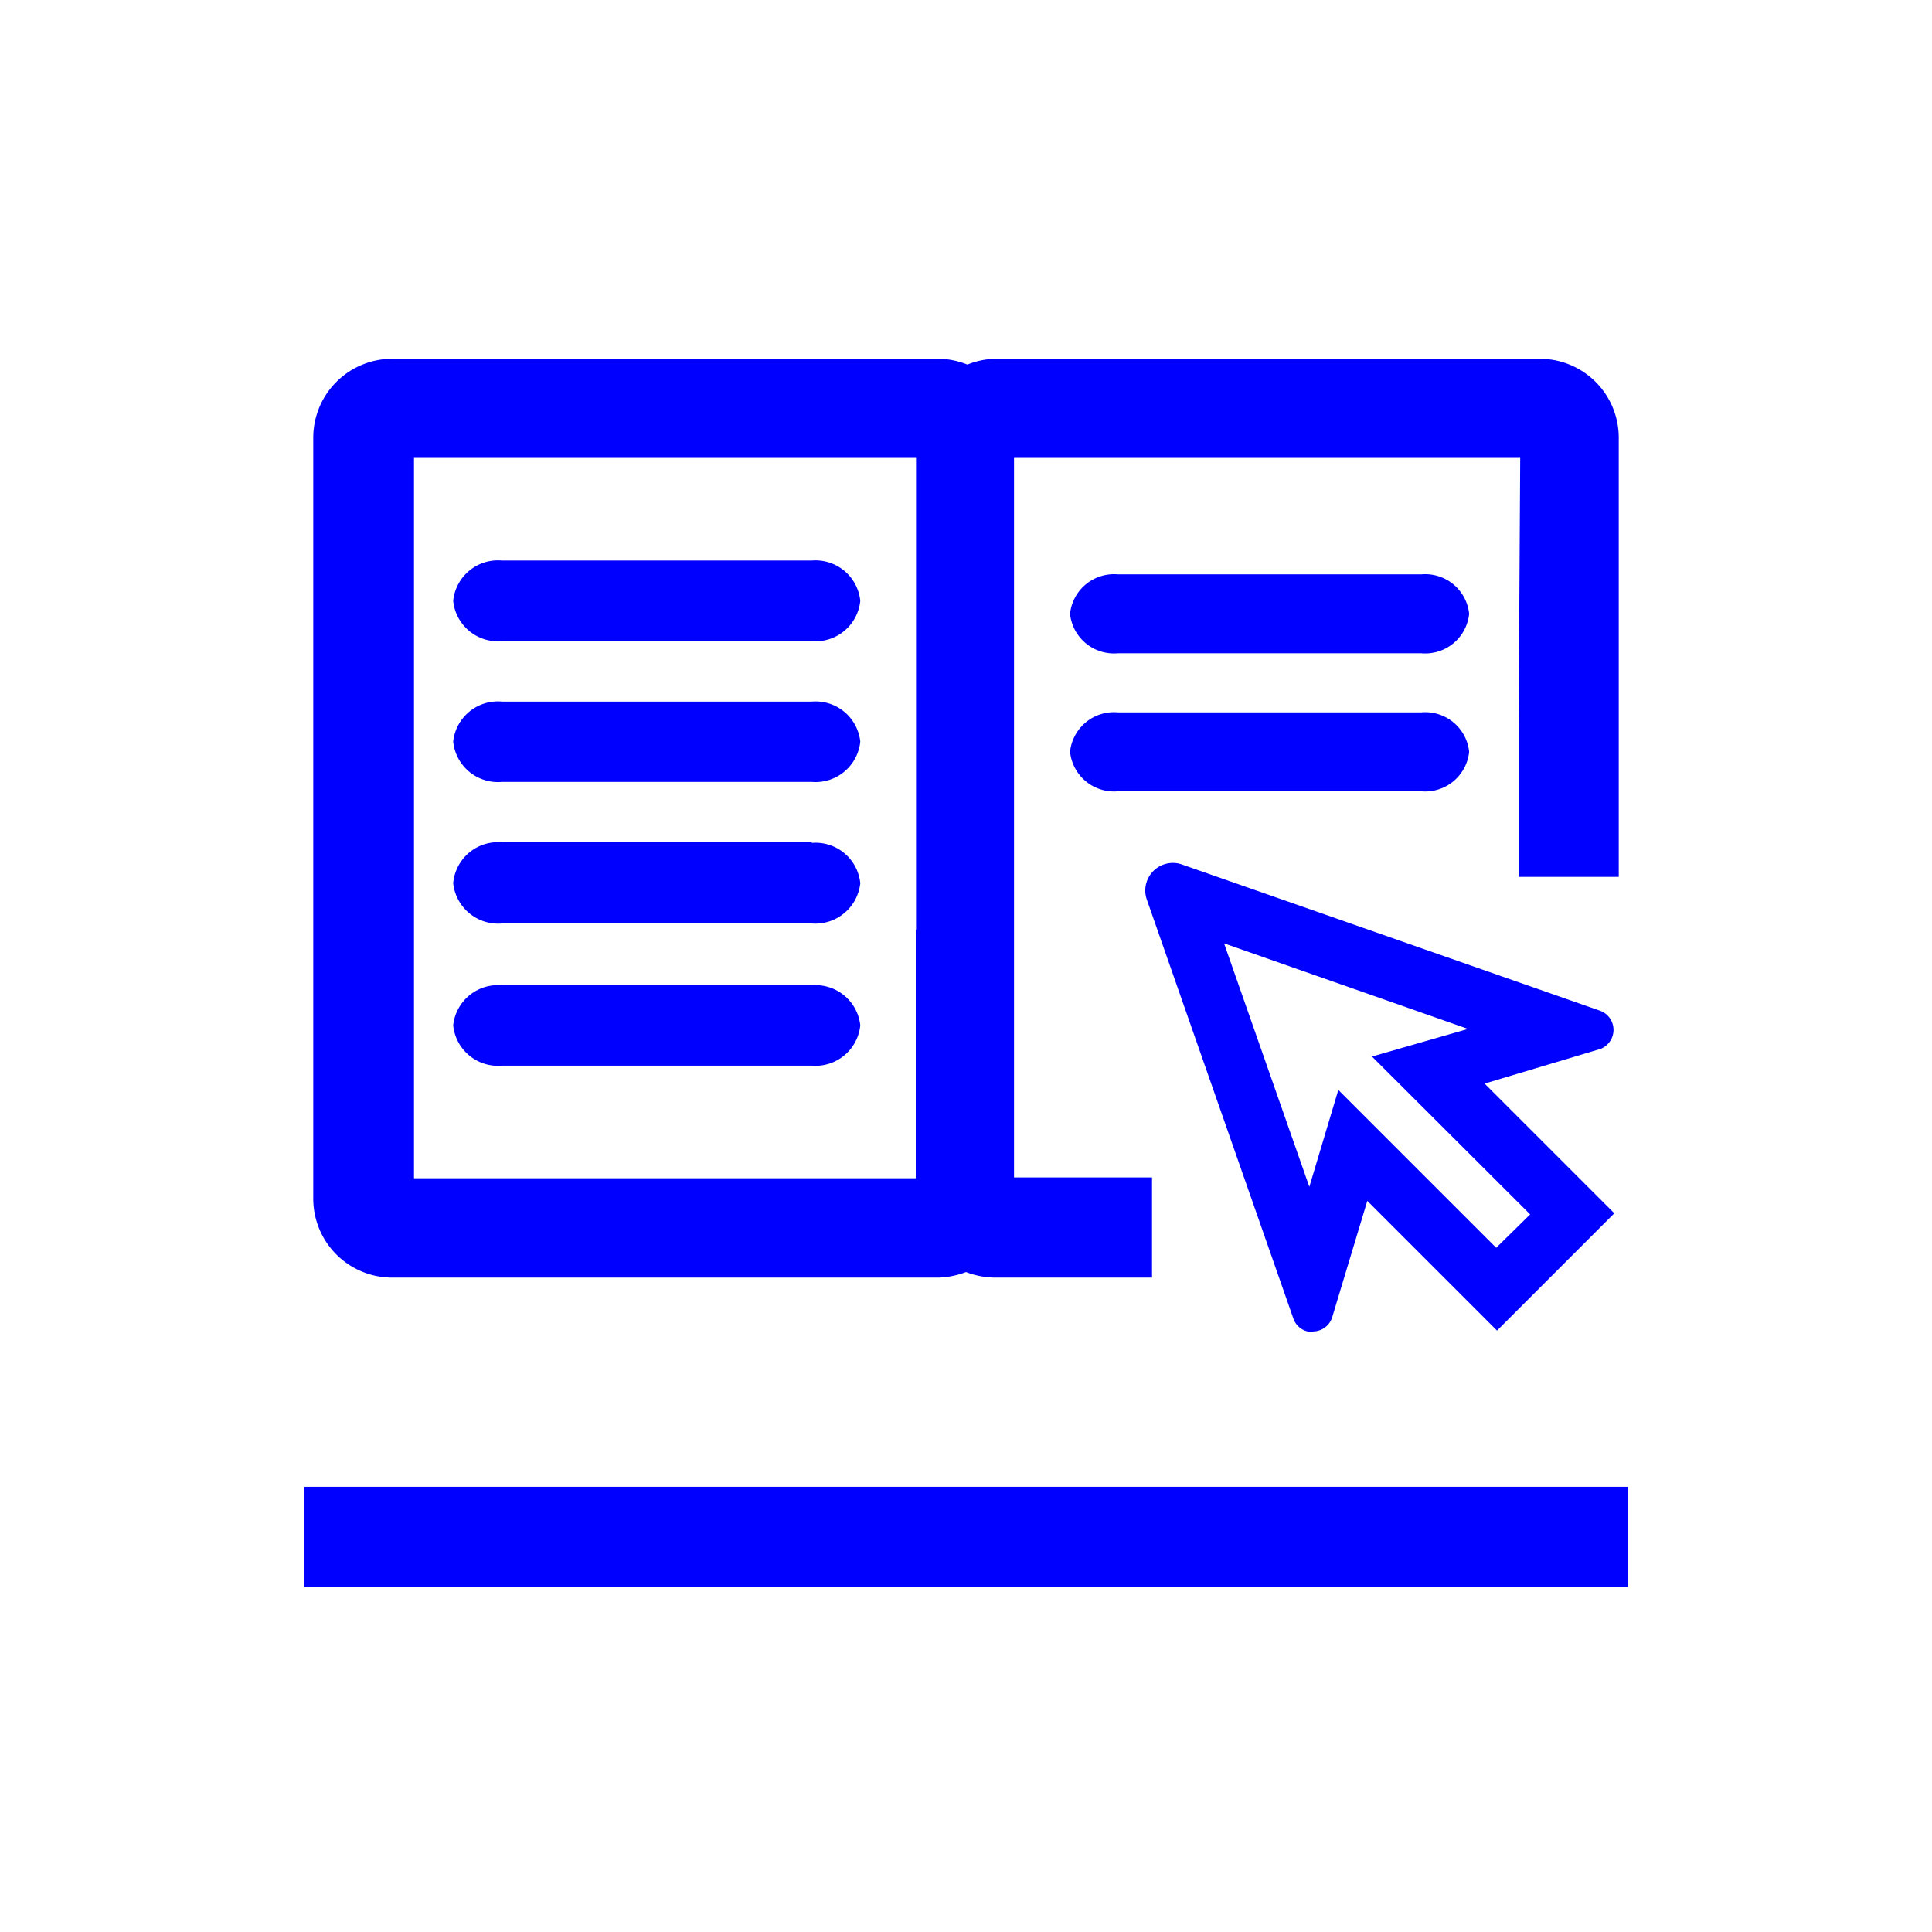 <svg id="Livello_1" data-name="Livello 1" xmlns="http://www.w3.org/2000/svg" viewBox="0 0 70 70"><defs><style>.cls-1{fill:blue;}</style></defs><path class="cls-1" d="M29.41,25.42H18.19a1.63,1.63,0,0,0-1.77,1.45h0a1.63,1.63,0,0,0,1.77,1.46H29.41a1.63,1.63,0,0,0,1.76-1.46h0a1.63,1.63,0,0,0-1.76-1.45Z"/><path class="cls-1" d="M18.19,20.31a1.63,1.63,0,0,0-1.77,1.46h0a1.63,1.63,0,0,0,1.77,1.46H29.41a1.63,1.63,0,0,0,1.76-1.46h0a1.63,1.63,0,0,0-1.76-1.46Z"/><path class="cls-1" d="M29.41,30.52H18.19A1.63,1.63,0,0,0,16.42,32h0a1.64,1.64,0,0,0,1.77,1.46H29.41A1.64,1.64,0,0,0,31.17,32h0a1.63,1.63,0,0,0-1.76-1.46Z"/><path class="cls-1" d="M29.41,35.7H18.19a1.63,1.63,0,0,0-1.77,1.45h0a1.63,1.63,0,0,0,1.77,1.46H29.41a1.63,1.63,0,0,0,1.76-1.46h0a1.63,1.63,0,0,0-1.76-1.45Z"/><rect class="cls-1" x="11.03" y="53.87" width="47.95" height="3.63"/><path class="cls-1" d="M47.55,48.26a.72.72,0,0,1-.69-.49L41.54,32.56a1,1,0,0,1,1.25-1.25L58,36.63A.74.74,0,0,1,58,38l-4.21,1.26,4.7,4.7-4.25,4.25-4.7-4.7-1.27,4.21a.73.73,0,0,1-.68.52Zm10.12-10.7Zm-9.18,1.93,5.72,5.72L55.44,44l-5.73-5.72,3.48-1-8.84-3.1L47.44,43Z"/><path class="cls-1" d="M51.5,25.81h-11a1.6,1.6,0,0,0-1.73,1.43h0a1.6,1.6,0,0,0,1.73,1.43h11a1.6,1.6,0,0,0,1.73-1.43h0a1.6,1.6,0,0,0-1.73-1.43Z"/><path class="cls-1" d="M40.5,20.81a1.6,1.6,0,0,0-1.73,1.43h0a1.6,1.6,0,0,0,1.73,1.43h11a1.6,1.6,0,0,0,1.73-1.43h0a1.6,1.6,0,0,0-1.73-1.43Z"/><path class="cls-1" d="M55.79,13H36.05a2.85,2.85,0,0,0-1,.21A2.85,2.85,0,0,0,34,13H14.21a2.86,2.86,0,0,0-2.86,2.86V43.43a2.86,2.86,0,0,0,2.86,2.86H34a3.06,3.06,0,0,0,1-.2,3.06,3.06,0,0,0,1,.2h5.74V42.66h-5V16.59H55.08l-.06,10v5.18h3.63V15.82A2.86,2.86,0,0,0,55.79,13ZM33.18,33.69v9H15V16.59H33.19v17.1Z"/></svg>